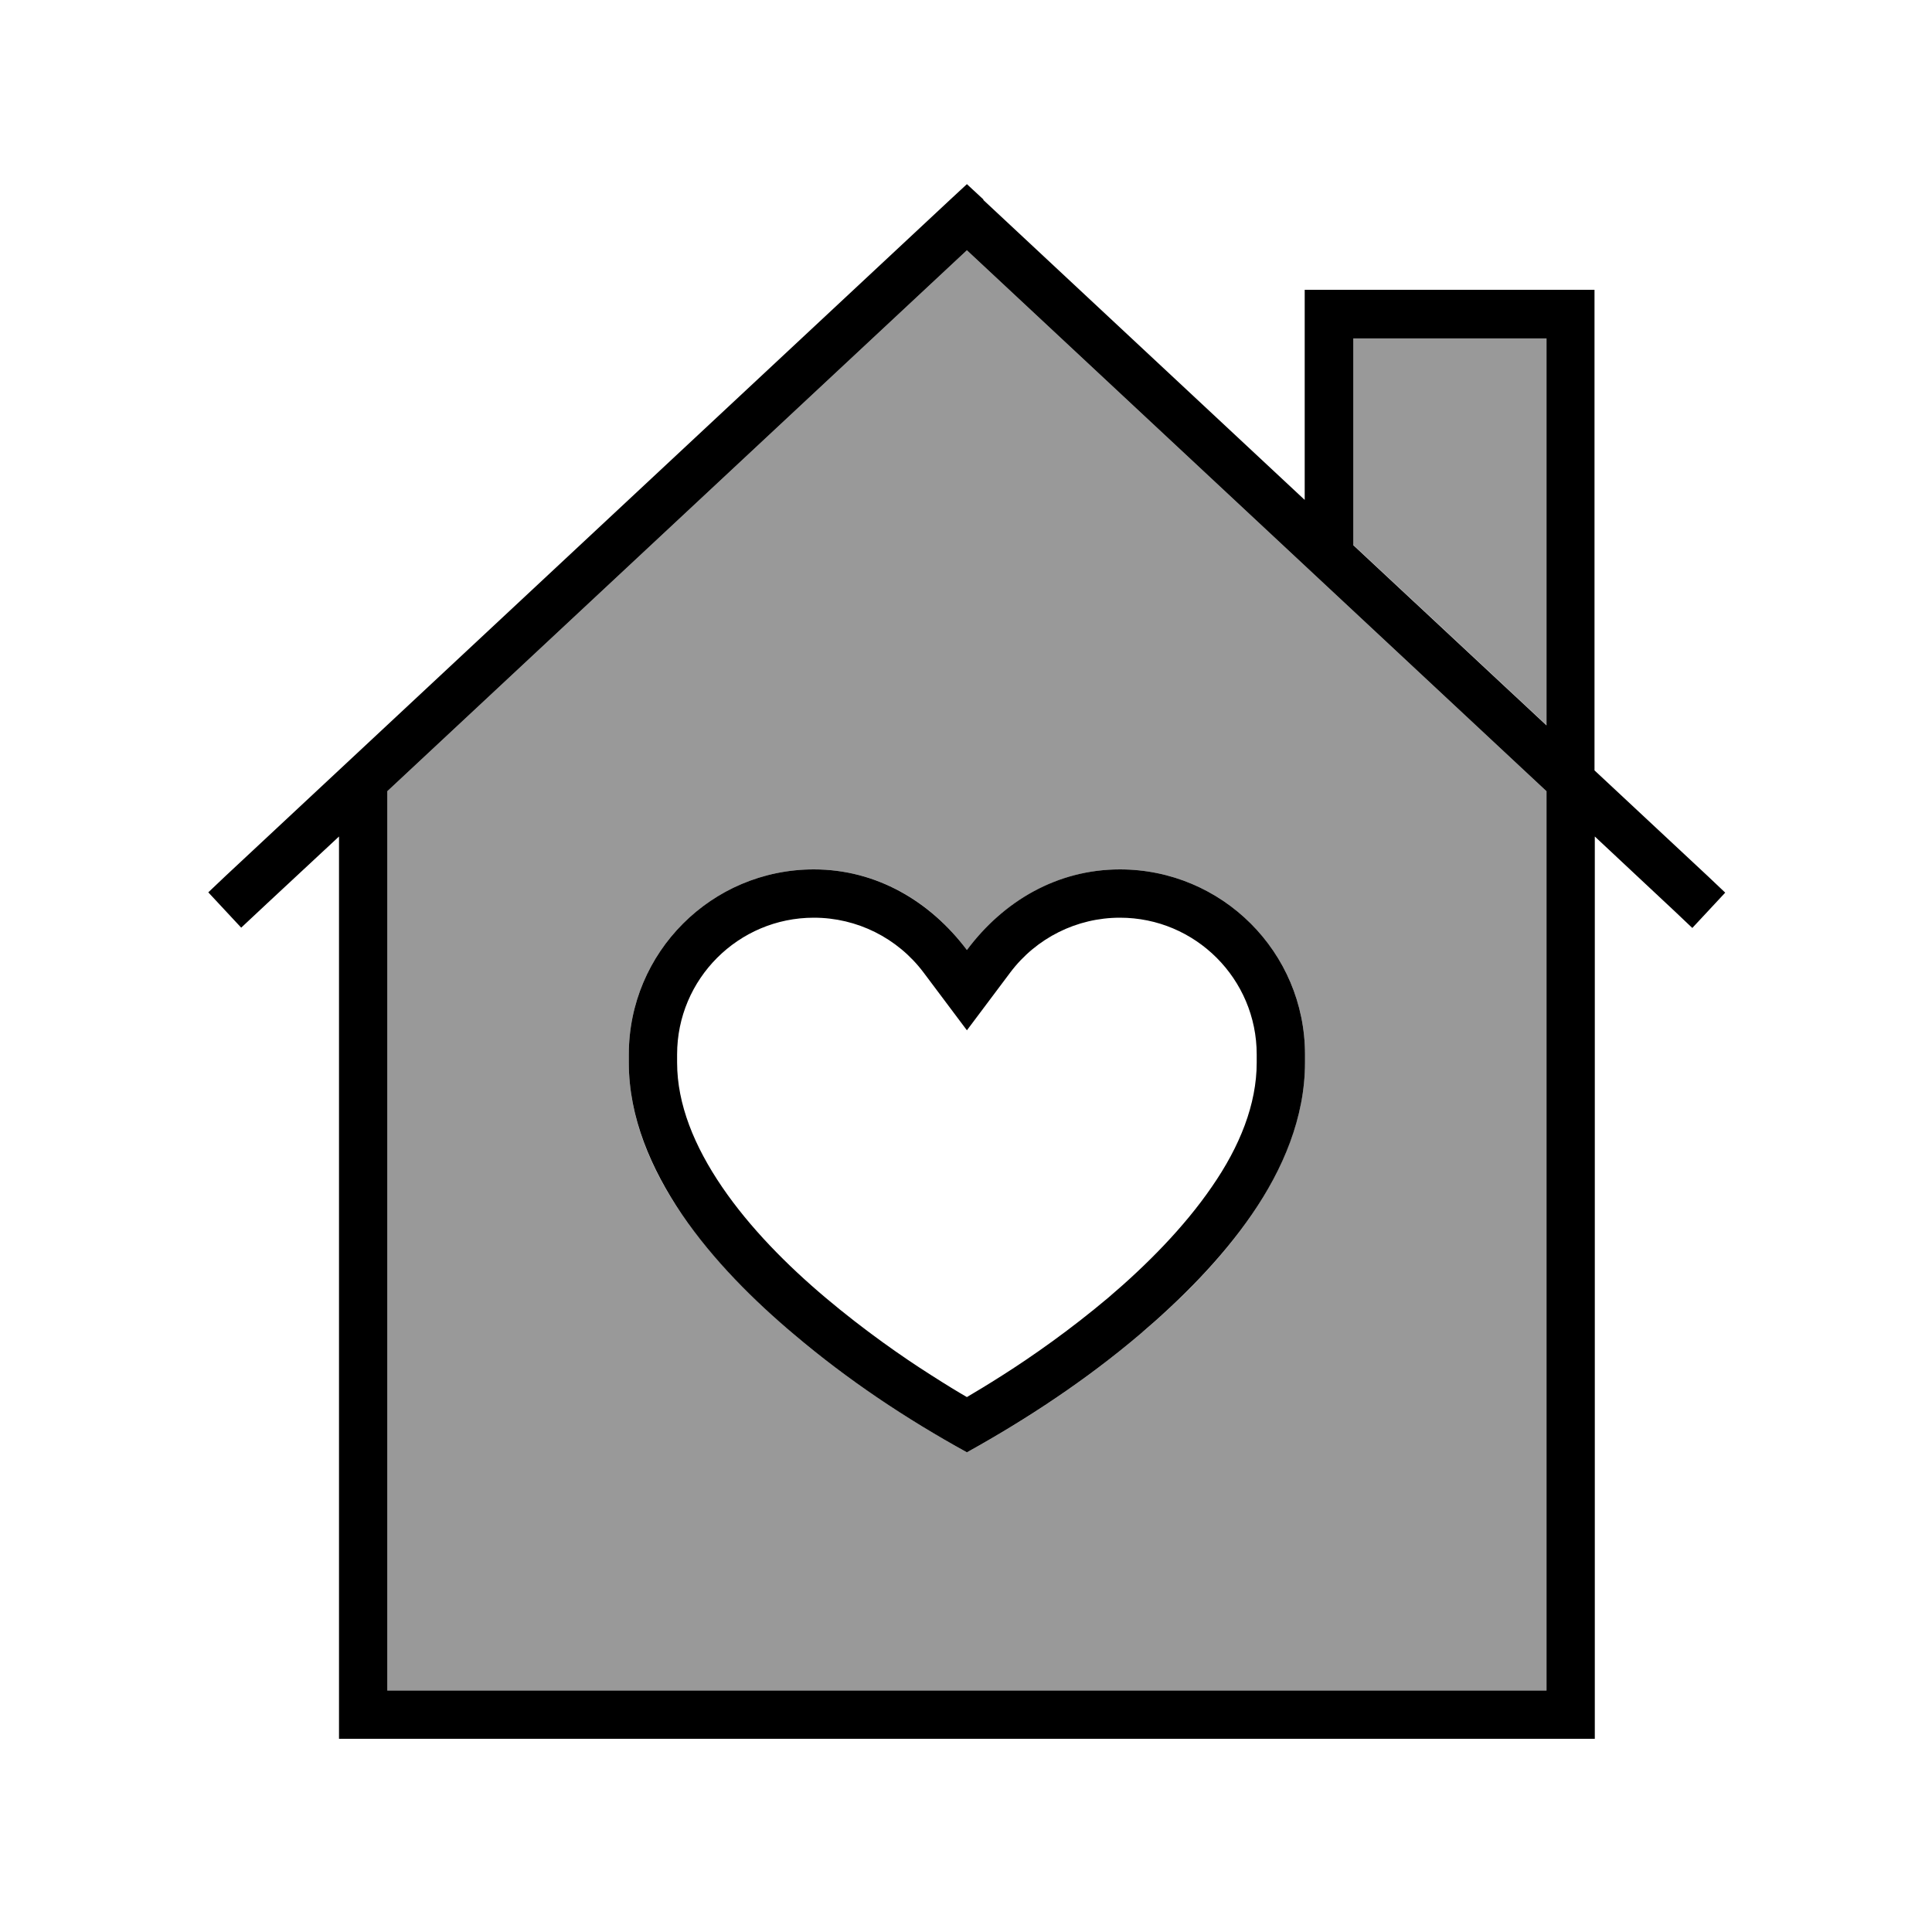 <svg xmlns="http://www.w3.org/2000/svg" viewBox="0 0 640 640"><!--! Font Awesome Pro 7.1.0 by @fontawesome - https://fontawesome.com License - https://fontawesome.com/license (Commercial License) Copyright 2025 Fonticons, Inc. --><path opacity=".4" fill="currentColor" d="M128.3 262.1L128.3 560L512.3 560L512.3 262.1L320.3 82.9L128.3 262.1zM208.3 349.3C208.3 315.4 235.8 288 269.6 288C290.3 288 308.1 298.4 320.3 314.7C332.5 298.5 350.3 288 371 288C404.9 288 432.3 315.5 432.3 349.3L432.3 352C432.3 370.2 424.9 387.2 414.7 402.3C404.4 417.4 390.8 430.9 377.5 442.1C359.8 457.1 340.6 469.9 320.3 481.1C300.1 469.9 280.8 457.1 263.1 442.1C249.8 430.8 236.2 417.3 225.9 402.3C215.6 387.3 208.3 370.2 208.3 352L208.3 349.3zM448.3 112L448.3 180.5L512.3 240.2L512.3 111.9L448.3 111.9z"/><path fill="currentColor" d="M325.8 66.1L320.3 61L314.8 66.1L74.8 290.1L69 295.6L79.9 307.3C80.3 306.9 91.1 296.8 112.3 277.1L112.3 576L528.3 576L528.3 277.1L554.8 301.9L560.6 307.4L571.5 295.7L565.7 290.2L528.2 255.2L528.2 96L432.2 96L432.2 165.6L325.7 66.2zM512.3 262.1L512.3 560L128.3 560L128.3 262.1L320.3 82.9L512.3 262.1zM512.3 112L512.3 240.3L448.3 180.6L448.3 112.1L512.3 112.1zM263.1 442.1C280.8 457.1 300 469.9 320.3 481.1C340.5 469.9 359.8 457.1 377.5 442.1C390.8 430.8 404.4 417.3 414.7 402.3C425 387.3 432.3 370.2 432.3 352L432.3 349.3C432.3 315.4 404.8 288 371 288C350.3 288 332.5 298.4 320.3 314.7C308.1 298.5 290.3 288 269.6 288C235.7 288 208.3 315.5 208.3 349.3L208.3 352C208.3 370.2 215.7 387.2 225.9 402.3C236.2 417.4 249.8 430.9 263.1 442.1zM269.6 304C283.9 304 297.3 310.7 305.9 322.1L320.3 341.3L334.7 322.1C343.3 310.7 356.7 304 371 304C396 304 416.3 324.3 416.3 349.3L416.3 352C416.3 365.8 410.7 379.8 401.4 393.2C392.2 406.6 379.8 419.1 367.1 429.9C354.4 440.6 341.8 449.4 332.2 455.5C327.2 458.7 323 461.2 320.3 462.8C317.5 461.2 313.4 458.7 308.4 455.5C298.8 449.4 286.2 440.6 273.5 429.9C260.8 419.2 248.4 406.7 239.2 393.2C230 379.7 224.3 365.8 224.3 352L224.3 349.3C224.3 324.3 244.6 304 269.6 304z"/></svg>